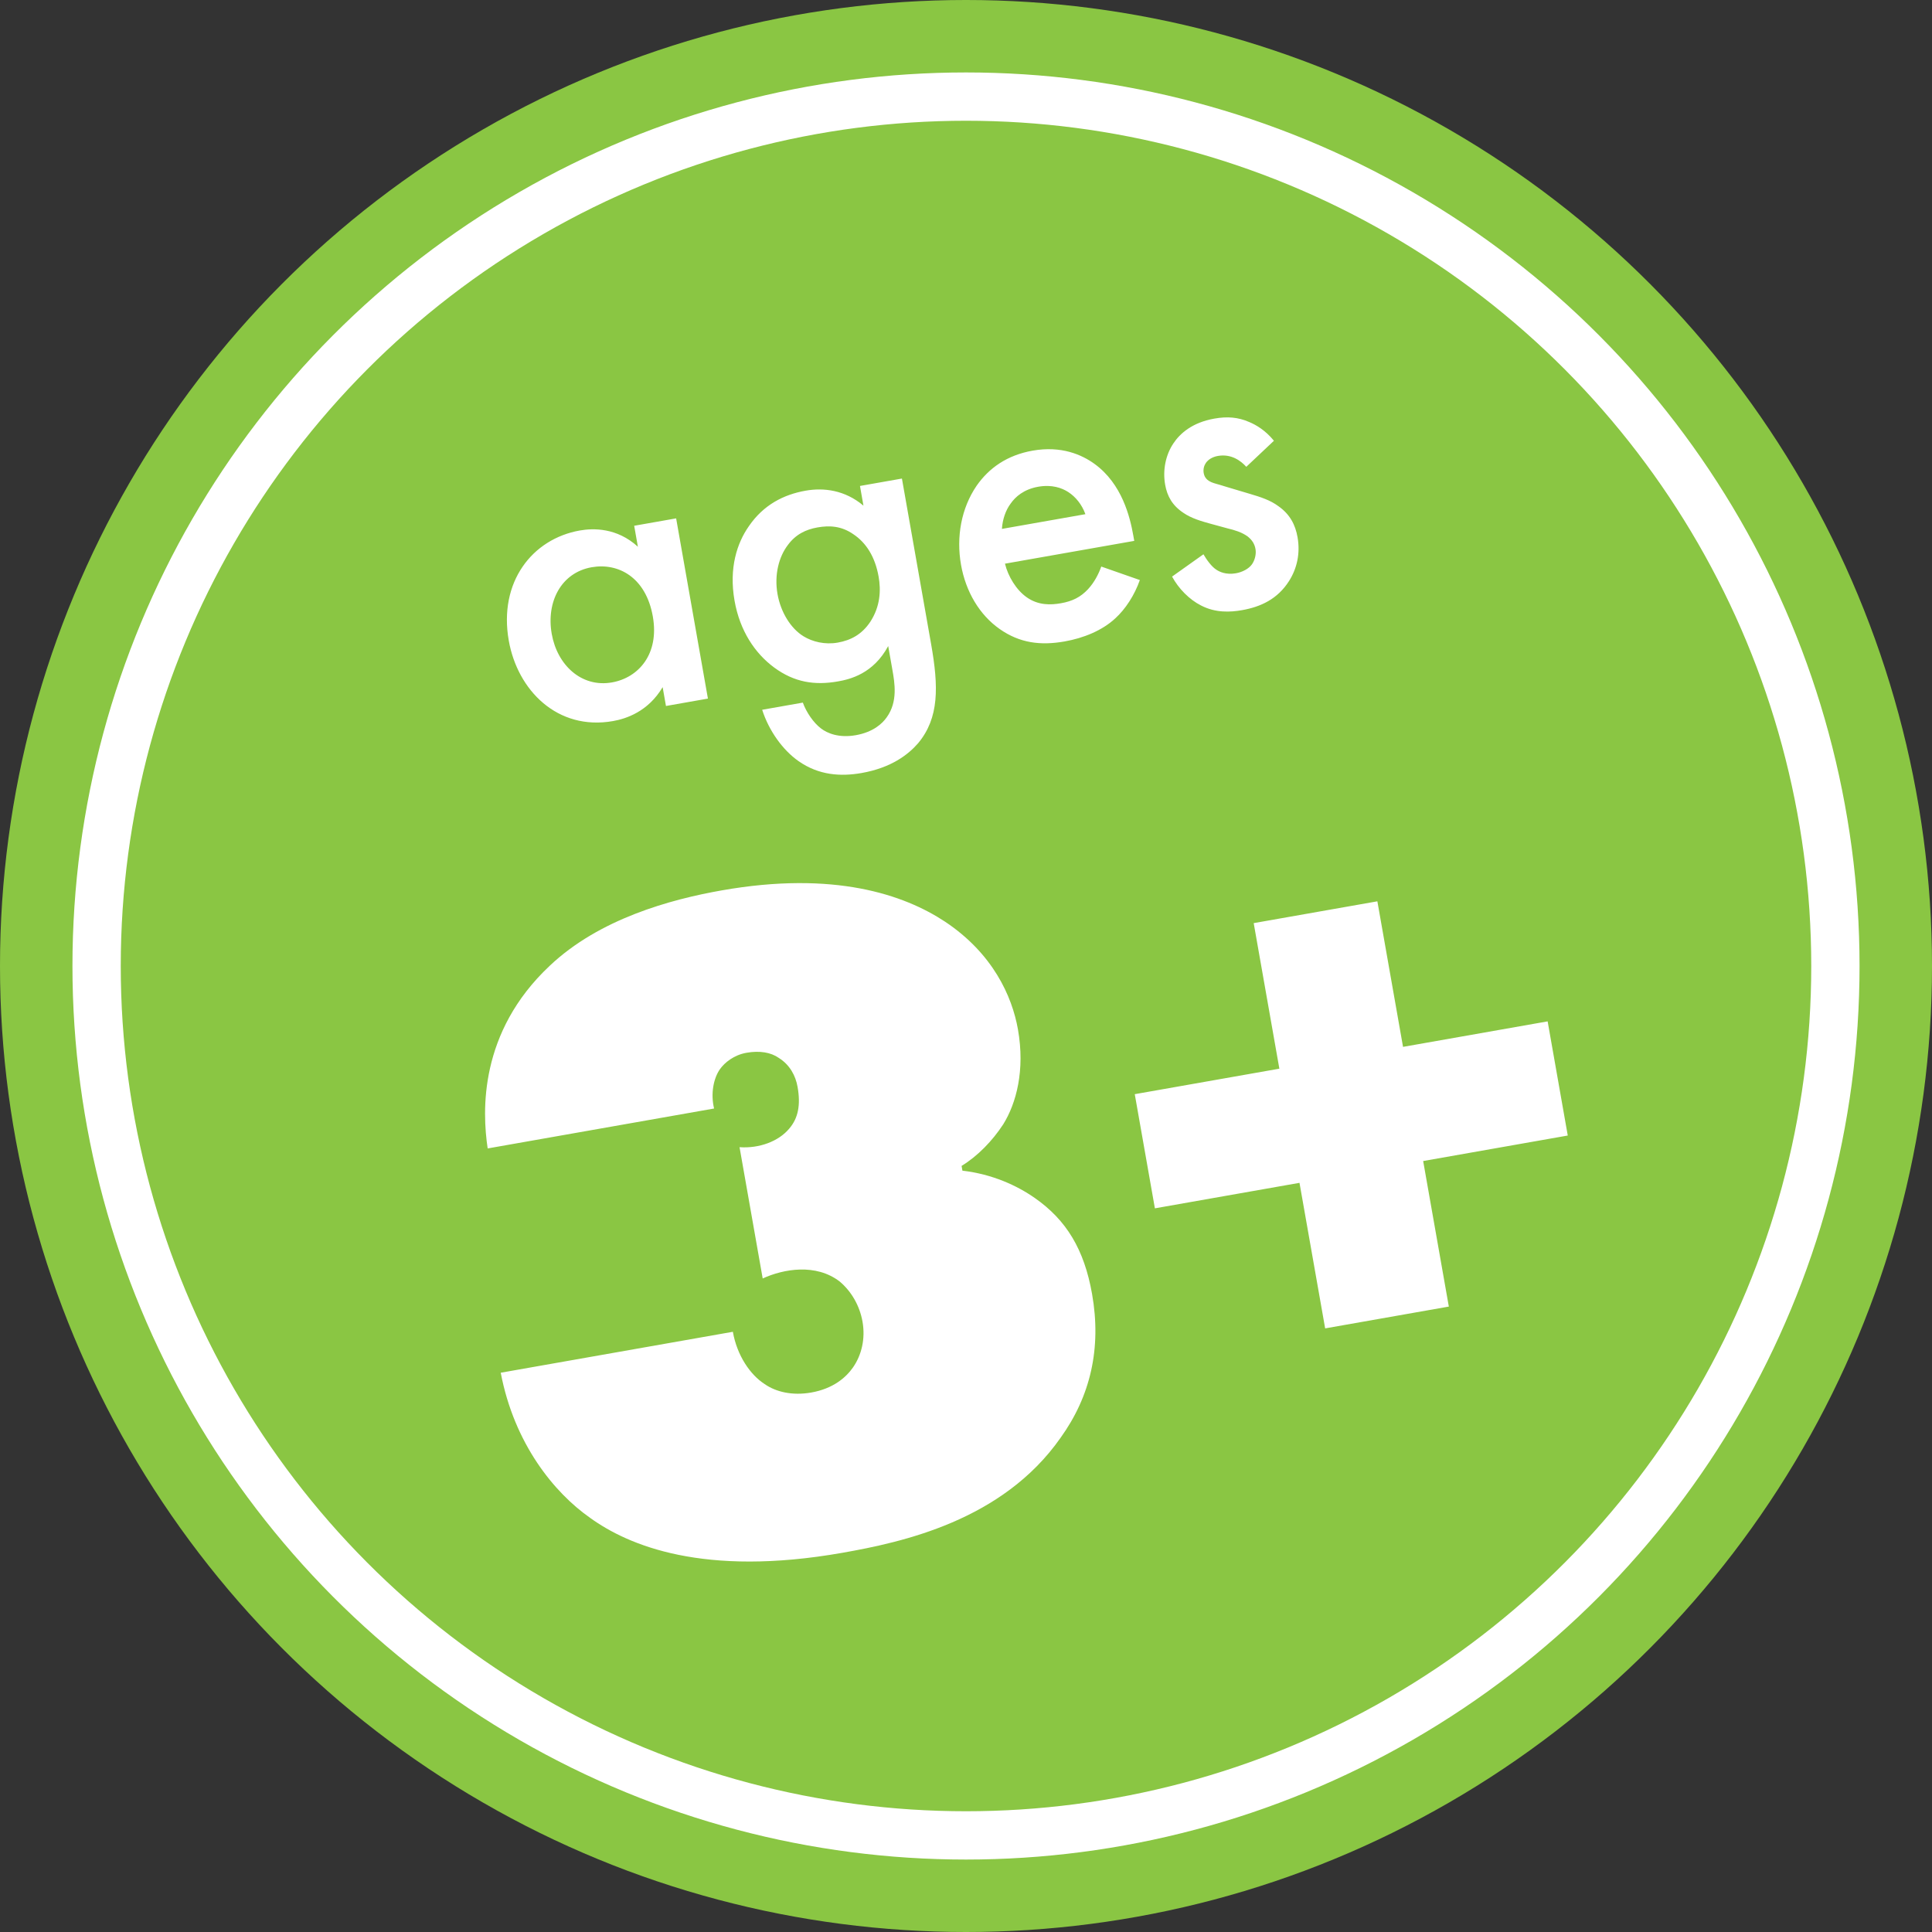 <?xml version="1.0" encoding="UTF-8"?>
<svg width="100px" height="100px" viewBox="0 0 100 100" version="1.1" xmlns="http://www.w3.org/2000/svg" xmlns:xlink="http://www.w3.org/1999/xlink">
    <rect x="0" y="0" width="100" height="100" fill="#333333" stroke="none"/>
    <!-- Generator: Sketch 55.2 (78181) - https://sketchapp.com -->
    <title>Desktop-Ages-3-Badge</title>
    <desc>Created with Sketch.</desc>
    <g id="v4" stroke="none" stroke-width="1" fill="none" fill-rule="evenodd">
        <g id="Kumon-Student-2019-Scheduler-Updates-Kumon-com-v4-FINAL" transform="translate(-554, -204)">
            <g id="Hero" transform="translate(0, 120)">
                <g id="Desktop-Ages-3-Badge" transform="translate(554, 84)">
                    <circle id="Oval" fill="#8AC643" cx="50" cy="50" r="50"></circle>
                    <circle id="Oval" stroke="#FFFFFF" stroke-width="2.5" cx="50" cy="50" r="45"></circle>
                    <path d="M49.94,60.073 C51.44,60.523 52.59,61.323 53.39,62.123 C54.79,63.523 55.44,65.173 55.44,67.523 C55.44,70.373 54.44,72.723 52.54,74.573 C48.84,78.273 43.54,78.473 40.39,78.473 C33.09,78.473 29.54,76.173 27.84,74.423 C26.24,72.823 24.64,69.973 24.59,66.223 L36.79,66.223 C36.79,67.473 37.29,68.573 37.94,69.173 C38.44,69.673 39.24,70.023 40.24,70.023 C41.39,70.023 42.14,69.573 42.59,69.123 C43.14,68.573 43.49,67.773 43.49,66.873 C43.49,66.023 43.19,65.223 42.69,64.623 C41.64,63.473 39.94,63.473 38.79,63.773 L38.79,56.873 C39.79,57.123 40.84,56.923 41.49,56.373 C42.04,55.923 42.29,55.273 42.29,54.323 C42.29,53.723 42.09,53.123 41.59,52.673 C41.24,52.323 40.69,52.123 39.99,52.123 C39.34,52.123 38.79,52.423 38.49,52.723 C38.09,53.123 37.79,53.873 37.84,54.673 L25.94,54.673 C25.99,52.723 26.54,48.673 30.74,45.923 C33.69,43.973 37.49,43.623 40.19,43.623 C46.09,43.623 49.44,45.473 51.29,47.223 C53.44,49.273 54.04,51.623 54.04,53.373 C54.04,55.523 53.29,57.123 52.44,58.073 C51.74,58.823 50.84,59.473 49.94,59.823 L49.94,60.073 Z M59.412,63.723 L59.412,57.723 L67.012,57.723 L67.012,50.073 L73.512,50.073 L73.512,57.723 L81.112,57.723 L81.112,63.723 L73.512,63.723 L73.512,71.373 L67.012,71.373 L67.012,63.723 L59.412,63.723 Z" id="3+" fill="#FFFFFF" fill-rule="nonzero" transform="translate(52.851, 61.048) rotate(-10) translate(-52.851, -61.048) "></path>
                    <path d="M33.876,25.924 L33.876,24.822 L36.081,24.822 L36.081,34.294 L33.876,34.294 L33.876,33.304 C32.909,34.429 31.716,34.587 31.041,34.587 C28.116,34.587 26.451,32.157 26.451,29.547 C26.451,26.464 28.566,24.574 31.064,24.574 C31.761,24.574 32.976,24.754 33.876,25.924 Z M31.334,26.554 C29.736,26.554 28.701,27.904 28.701,29.592 C28.701,31.234 29.736,32.607 31.334,32.607 C32.729,32.607 34.011,31.594 34.011,29.614 C34.011,27.544 32.729,26.554 31.334,26.554 Z M45.743,25.857 L45.743,24.822 L47.948,24.822 L47.948,33.529 C47.948,35.757 47.701,37.354 46.396,38.457 C45.788,38.952 44.798,39.469 43.246,39.469 C42.143,39.469 41.041,39.199 40.141,38.299 C39.443,37.602 38.903,36.499 38.746,35.352 L40.883,35.352 C40.973,35.869 41.243,36.477 41.581,36.837 C41.851,37.129 42.391,37.489 43.291,37.489 C44.213,37.489 44.753,37.129 45.023,36.859 C45.743,36.162 45.743,35.172 45.743,34.474 L45.743,33.237 C44.731,34.519 43.493,34.587 42.863,34.587 C41.648,34.587 40.636,34.249 39.736,33.304 C38.881,32.404 38.318,31.122 38.318,29.547 C38.318,27.814 38.971,26.622 39.713,25.879 C40.658,24.912 41.783,24.574 42.931,24.574 C43.876,24.574 44.933,24.889 45.743,25.857 Z M43.201,26.554 C42.593,26.554 42.031,26.712 41.536,27.184 C40.973,27.702 40.568,28.579 40.568,29.592 C40.568,30.537 40.928,31.459 41.513,31.977 C41.918,32.337 42.526,32.607 43.201,32.607 C43.898,32.607 44.506,32.404 45.046,31.842 C45.698,31.144 45.878,30.334 45.878,29.614 C45.878,28.557 45.541,27.769 44.978,27.229 C44.438,26.689 43.831,26.554 43.201,26.554 Z M57.318,31.099 L59.163,32.134 C58.758,32.854 58.173,33.484 57.565,33.867 C56.8,34.362 55.788,34.587 54.775,34.587 C53.515,34.587 52.48,34.272 51.58,33.372 C50.68,32.472 50.185,31.167 50.185,29.749 C50.185,28.287 50.703,26.869 51.693,25.857 C52.48,25.069 53.515,24.574 54.865,24.574 C56.373,24.574 57.34,25.227 57.903,25.812 C59.118,27.072 59.23,28.827 59.23,29.817 L59.23,30.087 L52.435,30.087 C52.48,30.762 52.773,31.527 53.245,31.999 C53.763,32.517 54.393,32.607 54.933,32.607 C55.54,32.607 55.99,32.472 56.44,32.134 C56.823,31.842 57.115,31.459 57.318,31.099 Z M52.593,28.287 L56.98,28.287 C56.89,27.769 56.643,27.319 56.305,27.004 C56.013,26.734 55.54,26.464 54.82,26.464 C54.055,26.464 53.56,26.779 53.268,27.072 C52.953,27.364 52.705,27.814 52.593,28.287 Z M67.25,26.239 L65.607,27.319 C65.382,26.959 64.955,26.509 64.257,26.509 C63.942,26.509 63.717,26.622 63.582,26.757 C63.47,26.869 63.38,27.049 63.38,27.252 C63.38,27.499 63.492,27.657 63.695,27.792 C63.83,27.882 63.965,27.927 64.437,28.174 L65.562,28.737 C66.057,28.984 66.53,29.232 66.89,29.614 C67.407,30.132 67.587,30.717 67.587,31.369 C67.587,32.224 67.272,32.967 66.755,33.529 C66.012,34.339 65.09,34.587 64.1,34.587 C63.492,34.587 62.727,34.497 62.052,33.979 C61.512,33.574 61.062,32.922 60.837,32.247 L62.637,31.392 C62.75,31.707 62.952,32.112 63.155,32.292 C63.29,32.427 63.605,32.652 64.122,32.652 C64.46,32.652 64.82,32.539 65.022,32.337 C65.202,32.157 65.337,31.864 65.337,31.594 C65.337,31.324 65.247,31.099 65.045,30.874 C64.775,30.604 64.46,30.447 64.1,30.289 L63.29,29.907 C62.862,29.704 62.345,29.457 61.985,29.097 C61.49,28.624 61.31,28.107 61.31,27.499 C61.31,26.734 61.602,25.992 62.097,25.474 C62.525,25.024 63.245,24.574 64.415,24.574 C65.09,24.574 65.63,24.709 66.17,25.069 C66.485,25.272 66.912,25.632 67.25,26.239 Z" id="ages" fill="#FFFFFF" fill-rule="nonzero" transform="translate(47.019, 32.022) rotate(-10) translate(-47.019, -32.022) "></path>
                </g>
            </g>
        </g>
    </g>
</svg>